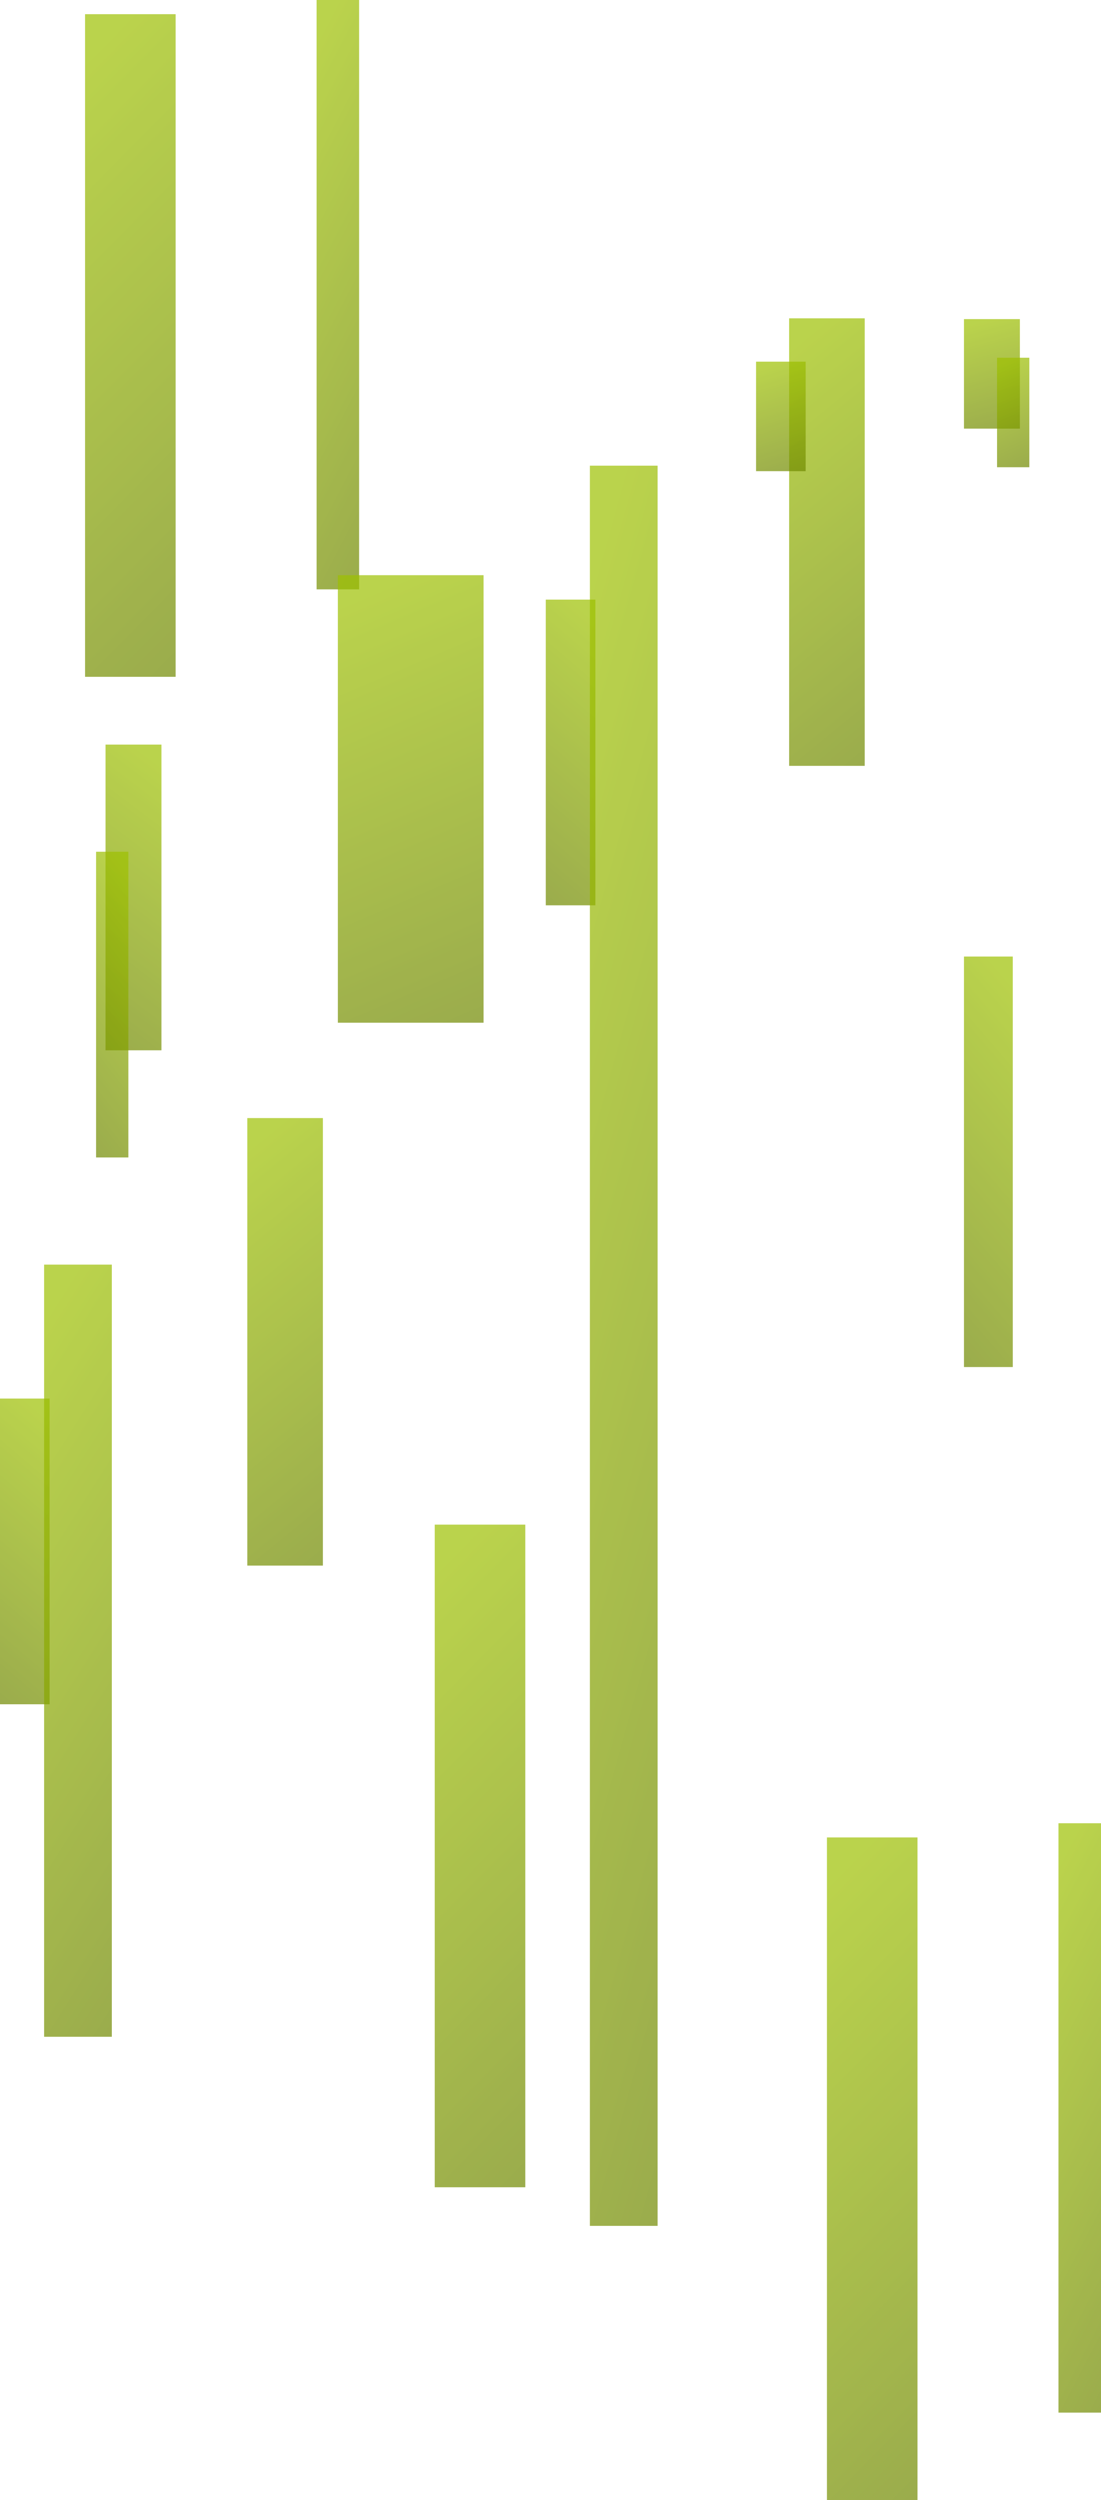 <?xml version="1.0" encoding="UTF-8"?> <svg xmlns="http://www.w3.org/2000/svg" width="1398" height="3173" viewBox="0 0 1398 3173" fill="none"><g opacity="0.7" filter="url(#filter0_b_2940_58)"><rect x="108" y="18" width="115" height="841" fill="url(#paint0_linear_2940_58)"></rect></g><g opacity="0.7" filter="url(#filter1_b_2940_58)"><rect x="1050" y="2332" width="115" height="841" fill="url(#paint1_linear_2940_58)"></rect></g><g opacity="0.7" filter="url(#filter2_b_2940_58)"><rect x="552" y="1935" width="115" height="841" fill="url(#paint2_linear_2940_58)"></rect></g><g opacity="0.7" filter="url(#filter3_b_2940_58)"><rect x="402" width="54" height="748" fill="url(#paint3_linear_2940_58)"></rect></g><g opacity="0.7" filter="url(#filter4_b_2940_58)"><rect x="1344" y="2314" width="54" height="748" fill="url(#paint4_linear_2940_58)"></rect></g><g opacity="0.7" filter="url(#filter5_bd_2940_58)"><rect x="1007" y="405" width="96" height="568" fill="url(#paint5_linear_2940_58)"></rect></g><g opacity="0.7" filter="url(#filter6_b_2940_58)"><rect x="314" y="1419" width="96" height="568" fill="url(#paint6_linear_2940_58)"></rect></g><g opacity="0.7" filter="url(#filter7_b_2940_58)"><rect x="429" y="730" width="185" height="568" fill="url(#paint7_linear_2940_58)"></rect></g><g opacity="0.7" filter="url(#filter8_b_2940_58)"><rect x="1224" y="405" width="71" height="139" fill="url(#paint8_linear_2940_58)"></rect></g><g opacity="0.7" filter="url(#filter9_b_2940_58)"><rect width="71" height="388" transform="matrix(-1 0 0 1 205 945)" fill="url(#paint9_linear_2940_58)"></rect></g><rect opacity="0.7" x="1266" y="454" width="41" height="139" fill="url(#paint10_linear_2940_58)"></rect><g opacity="0.7" filter="url(#filter10_b_2940_58)"><rect width="41" height="388" transform="matrix(-1 0 0 1 163 1081)" fill="url(#paint11_linear_2940_58)"></rect></g><g opacity="0.7" filter="url(#filter11_b_2940_58)"><rect x="960" y="459" width="63" height="139" fill="url(#paint12_linear_2940_58)"></rect></g><g opacity="0.7" filter="url(#filter12_b_2940_58)"><rect width="63" height="388" transform="matrix(-1 0 0 1 756 761)" fill="url(#paint13_linear_2940_58)"></rect></g><g opacity="0.7" filter="url(#filter13_b_2940_58)"><rect width="63" height="388" transform="matrix(-1 0 0 1 63 1775)" fill="url(#paint14_linear_2940_58)"></rect></g><g opacity="0.7" filter="url(#filter14_b_2940_58)"><rect x="749" y="591" width="86" height="2234" fill="url(#paint15_linear_2940_58)"></rect></g><g opacity="0.7" filter="url(#filter15_b_2940_58)"><rect x="56" y="1605" width="86" height="980" fill="url(#paint16_linear_2940_58)"></rect></g><g opacity="0.7" filter="url(#filter16_b_2940_58)"><rect width="62" height="521" transform="matrix(-1 0 0 1 1286 1214)" fill="url(#paint17_linear_2940_58)"></rect></g><defs><filter id="filter0_b_2940_58" x="104" y="14" width="123" height="849" filterUnits="userSpaceOnUse" color-interpolation-filters="sRGB"><feFlood flood-opacity="0" result="BackgroundImageFix"></feFlood><feGaussianBlur in="BackgroundImageFix" stdDeviation="2"></feGaussianBlur><feComposite in2="SourceAlpha" operator="in" result="effect1_backgroundBlur_2940_58"></feComposite><feBlend mode="normal" in="SourceGraphic" in2="effect1_backgroundBlur_2940_58" result="shape"></feBlend></filter><filter id="filter1_b_2940_58" x="1046" y="2328" width="123" height="849" filterUnits="userSpaceOnUse" color-interpolation-filters="sRGB"><feFlood flood-opacity="0" result="BackgroundImageFix"></feFlood><feGaussianBlur in="BackgroundImageFix" stdDeviation="2"></feGaussianBlur><feComposite in2="SourceAlpha" operator="in" result="effect1_backgroundBlur_2940_58"></feComposite><feBlend mode="normal" in="SourceGraphic" in2="effect1_backgroundBlur_2940_58" result="shape"></feBlend></filter><filter id="filter2_b_2940_58" x="548" y="1931" width="123" height="849" filterUnits="userSpaceOnUse" color-interpolation-filters="sRGB"><feFlood flood-opacity="0" result="BackgroundImageFix"></feFlood><feGaussianBlur in="BackgroundImageFix" stdDeviation="2"></feGaussianBlur><feComposite in2="SourceAlpha" operator="in" result="effect1_backgroundBlur_2940_58"></feComposite><feBlend mode="normal" in="SourceGraphic" in2="effect1_backgroundBlur_2940_58" result="shape"></feBlend></filter><filter id="filter3_b_2940_58" x="398" y="-4" width="62" height="756" filterUnits="userSpaceOnUse" color-interpolation-filters="sRGB"><feFlood flood-opacity="0" result="BackgroundImageFix"></feFlood><feGaussianBlur in="BackgroundImageFix" stdDeviation="2"></feGaussianBlur><feComposite in2="SourceAlpha" operator="in" result="effect1_backgroundBlur_2940_58"></feComposite><feBlend mode="normal" in="SourceGraphic" in2="effect1_backgroundBlur_2940_58" result="shape"></feBlend></filter><filter id="filter4_b_2940_58" x="1340" y="2310" width="62" height="756" filterUnits="userSpaceOnUse" color-interpolation-filters="sRGB"><feFlood flood-opacity="0" result="BackgroundImageFix"></feFlood><feGaussianBlur in="BackgroundImageFix" stdDeviation="2"></feGaussianBlur><feComposite in2="SourceAlpha" operator="in" result="effect1_backgroundBlur_2940_58"></feComposite><feBlend mode="normal" in="SourceGraphic" in2="effect1_backgroundBlur_2940_58" result="shape"></feBlend></filter><filter id="filter5_bd_2940_58" x="965.5" y="367.5" width="169" height="641" filterUnits="userSpaceOnUse" color-interpolation-filters="sRGB"><feFlood flood-opacity="0" result="BackgroundImageFix"></feFlood><feGaussianBlur in="BackgroundImageFix" stdDeviation="2"></feGaussianBlur><feComposite in2="SourceAlpha" operator="in" result="effect1_backgroundBlur_2940_58"></feComposite><feColorMatrix in="SourceAlpha" type="matrix" values="0 0 0 0 0 0 0 0 0 0 0 0 0 0 0 0 0 0 127 0" result="hardAlpha"></feColorMatrix><feMorphology radius="10" operator="dilate" in="SourceAlpha" result="effect2_dropShadow_2940_58"></feMorphology><feOffset dx="-5" dy="-1"></feOffset><feGaussianBlur stdDeviation="13.25"></feGaussianBlur><feComposite in2="hardAlpha" operator="out"></feComposite><feColorMatrix type="matrix" values="0 0 0 0 0 0 0 0 0 0 0 0 0 0 0 0 0 0 0.37 0"></feColorMatrix><feBlend mode="normal" in2="effect1_backgroundBlur_2940_58" result="effect2_dropShadow_2940_58"></feBlend><feBlend mode="normal" in="SourceGraphic" in2="effect2_dropShadow_2940_58" result="shape"></feBlend></filter><filter id="filter6_b_2940_58" x="310" y="1415" width="104" height="576" filterUnits="userSpaceOnUse" color-interpolation-filters="sRGB"><feFlood flood-opacity="0" result="BackgroundImageFix"></feFlood><feGaussianBlur in="BackgroundImageFix" stdDeviation="2"></feGaussianBlur><feComposite in2="SourceAlpha" operator="in" result="effect1_backgroundBlur_2940_58"></feComposite><feBlend mode="normal" in="SourceGraphic" in2="effect1_backgroundBlur_2940_58" result="shape"></feBlend></filter><filter id="filter7_b_2940_58" x="425" y="726" width="193" height="576" filterUnits="userSpaceOnUse" color-interpolation-filters="sRGB"><feFlood flood-opacity="0" result="BackgroundImageFix"></feFlood><feGaussianBlur in="BackgroundImageFix" stdDeviation="2"></feGaussianBlur><feComposite in2="SourceAlpha" operator="in" result="effect1_backgroundBlur_2940_58"></feComposite><feBlend mode="normal" in="SourceGraphic" in2="effect1_backgroundBlur_2940_58" result="shape"></feBlend></filter><filter id="filter8_b_2940_58" x="1220" y="401" width="79" height="147" filterUnits="userSpaceOnUse" color-interpolation-filters="sRGB"><feFlood flood-opacity="0" result="BackgroundImageFix"></feFlood><feGaussianBlur in="BackgroundImageFix" stdDeviation="2"></feGaussianBlur><feComposite in2="SourceAlpha" operator="in" result="effect1_backgroundBlur_2940_58"></feComposite><feBlend mode="normal" in="SourceGraphic" in2="effect1_backgroundBlur_2940_58" result="shape"></feBlend></filter><filter id="filter9_b_2940_58" x="130" y="941" width="79" height="396" filterUnits="userSpaceOnUse" color-interpolation-filters="sRGB"><feFlood flood-opacity="0" result="BackgroundImageFix"></feFlood><feGaussianBlur in="BackgroundImageFix" stdDeviation="2"></feGaussianBlur><feComposite in2="SourceAlpha" operator="in" result="effect1_backgroundBlur_2940_58"></feComposite><feBlend mode="normal" in="SourceGraphic" in2="effect1_backgroundBlur_2940_58" result="shape"></feBlend></filter><filter id="filter10_b_2940_58" x="118" y="1077" width="49" height="396" filterUnits="userSpaceOnUse" color-interpolation-filters="sRGB"><feFlood flood-opacity="0" result="BackgroundImageFix"></feFlood><feGaussianBlur in="BackgroundImageFix" stdDeviation="2"></feGaussianBlur><feComposite in2="SourceAlpha" operator="in" result="effect1_backgroundBlur_2940_58"></feComposite><feBlend mode="normal" in="SourceGraphic" in2="effect1_backgroundBlur_2940_58" result="shape"></feBlend></filter><filter id="filter11_b_2940_58" x="956" y="455" width="71" height="147" filterUnits="userSpaceOnUse" color-interpolation-filters="sRGB"><feFlood flood-opacity="0" result="BackgroundImageFix"></feFlood><feGaussianBlur in="BackgroundImageFix" stdDeviation="2"></feGaussianBlur><feComposite in2="SourceAlpha" operator="in" result="effect1_backgroundBlur_2940_58"></feComposite><feBlend mode="normal" in="SourceGraphic" in2="effect1_backgroundBlur_2940_58" result="shape"></feBlend></filter><filter id="filter12_b_2940_58" x="689" y="757" width="71" height="396" filterUnits="userSpaceOnUse" color-interpolation-filters="sRGB"><feFlood flood-opacity="0" result="BackgroundImageFix"></feFlood><feGaussianBlur in="BackgroundImageFix" stdDeviation="2"></feGaussianBlur><feComposite in2="SourceAlpha" operator="in" result="effect1_backgroundBlur_2940_58"></feComposite><feBlend mode="normal" in="SourceGraphic" in2="effect1_backgroundBlur_2940_58" result="shape"></feBlend></filter><filter id="filter13_b_2940_58" x="-4" y="1771" width="71" height="396" filterUnits="userSpaceOnUse" color-interpolation-filters="sRGB"><feFlood flood-opacity="0" result="BackgroundImageFix"></feFlood><feGaussianBlur in="BackgroundImageFix" stdDeviation="2"></feGaussianBlur><feComposite in2="SourceAlpha" operator="in" result="effect1_backgroundBlur_2940_58"></feComposite><feBlend mode="normal" in="SourceGraphic" in2="effect1_backgroundBlur_2940_58" result="shape"></feBlend></filter><filter id="filter14_b_2940_58" x="745" y="587" width="94" height="2242" filterUnits="userSpaceOnUse" color-interpolation-filters="sRGB"><feFlood flood-opacity="0" result="BackgroundImageFix"></feFlood><feGaussianBlur in="BackgroundImageFix" stdDeviation="2"></feGaussianBlur><feComposite in2="SourceAlpha" operator="in" result="effect1_backgroundBlur_2940_58"></feComposite><feBlend mode="normal" in="SourceGraphic" in2="effect1_backgroundBlur_2940_58" result="shape"></feBlend></filter><filter id="filter15_b_2940_58" x="52" y="1601" width="94" height="988" filterUnits="userSpaceOnUse" color-interpolation-filters="sRGB"><feFlood flood-opacity="0" result="BackgroundImageFix"></feFlood><feGaussianBlur in="BackgroundImageFix" stdDeviation="2"></feGaussianBlur><feComposite in2="SourceAlpha" operator="in" result="effect1_backgroundBlur_2940_58"></feComposite><feBlend mode="normal" in="SourceGraphic" in2="effect1_backgroundBlur_2940_58" result="shape"></feBlend></filter><filter id="filter16_b_2940_58" x="1220" y="1210" width="70" height="529" filterUnits="userSpaceOnUse" color-interpolation-filters="sRGB"><feFlood flood-opacity="0" result="BackgroundImageFix"></feFlood><feGaussianBlur in="BackgroundImageFix" stdDeviation="2"></feGaussianBlur><feComposite in2="SourceAlpha" operator="in" result="effect1_backgroundBlur_2940_58"></feComposite><feBlend mode="normal" in="SourceGraphic" in2="effect1_backgroundBlur_2940_58" result="shape"></feBlend></filter><linearGradient id="paint0_linear_2940_58" x1="165.5" y1="18" x2="991.464" y2="834.276" gradientUnits="userSpaceOnUse"><stop stop-color="#9DC000"></stop><stop offset="1" stop-color="#4A5A00"></stop></linearGradient><linearGradient id="paint1_linear_2940_58" x1="1107.5" y1="2332" x2="1933.46" y2="3148.28" gradientUnits="userSpaceOnUse"><stop stop-color="#9DC000"></stop><stop offset="1" stop-color="#4A5A00"></stop></linearGradient><linearGradient id="paint2_linear_2940_58" x1="609.5" y1="1935" x2="1435.46" y2="2751.28" gradientUnits="userSpaceOnUse"><stop stop-color="#9DC000"></stop><stop offset="1" stop-color="#4A5A00"></stop></linearGradient><linearGradient id="paint3_linear_2940_58" x1="429" y1="0" x2="1031.6" y2="314.409" gradientUnits="userSpaceOnUse"><stop stop-color="#9DC000"></stop><stop offset="1" stop-color="#4A5A00"></stop></linearGradient><linearGradient id="paint4_linear_2940_58" x1="1371" y1="2314" x2="1973.6" y2="2628.41" gradientUnits="userSpaceOnUse"><stop stop-color="#9DC000"></stop><stop offset="1" stop-color="#4A5A00"></stop></linearGradient><linearGradient id="paint5_linear_2940_58" x1="1055" y1="405" x2="1601.9" y2="1073.04" gradientUnits="userSpaceOnUse"><stop stop-color="#9DC000"></stop><stop offset="1" stop-color="#4A5A00"></stop></linearGradient><linearGradient id="paint6_linear_2940_58" x1="362" y1="1419" x2="908.899" y2="2087.04" gradientUnits="userSpaceOnUse"><stop stop-color="#9DC000"></stop><stop offset="1" stop-color="#4A5A00"></stop></linearGradient><linearGradient id="paint7_linear_2940_58" x1="521.5" y1="730" x2="923.033" y2="1675.19" gradientUnits="userSpaceOnUse"><stop stop-color="#9DC000"></stop><stop offset="1" stop-color="#4A5A00"></stop></linearGradient><linearGradient id="paint8_linear_2940_58" x1="1259.5" y1="405" x2="1328.41" y2="659.383" gradientUnits="userSpaceOnUse"><stop stop-color="#9DC000"></stop><stop offset="1" stop-color="#4A5A00"></stop></linearGradient><linearGradient id="paint9_linear_2940_58" x1="35.5" y1="0" x2="402.17" y2="484.927" gradientUnits="userSpaceOnUse"><stop stop-color="#9DC000"></stop><stop offset="1" stop-color="#4A5A00"></stop></linearGradient><linearGradient id="paint10_linear_2940_58" x1="1286.5" y1="454" x2="1391.48" y2="677.802" gradientUnits="userSpaceOnUse"><stop stop-color="#9DC000"></stop><stop offset="1" stop-color="#4A5A00"></stop></linearGradient><linearGradient id="paint11_linear_2940_58" x1="20.5" y1="0" x2="388.15" y2="280.777" gradientUnits="userSpaceOnUse"><stop stop-color="#9DC000"></stop><stop offset="1" stop-color="#4A5A00"></stop></linearGradient><linearGradient id="paint12_linear_2940_58" x1="991.5" y1="459" x2="1067.75" y2="708.771" gradientUnits="userSpaceOnUse"><stop stop-color="#9DC000"></stop><stop offset="1" stop-color="#4A5A00"></stop></linearGradient><linearGradient id="paint13_linear_2940_58" x1="31.5" y1="0" x2="407.764" y2="441.545" gradientUnits="userSpaceOnUse"><stop stop-color="#9DC000"></stop><stop offset="1" stop-color="#4A5A00"></stop></linearGradient><linearGradient id="paint14_linear_2940_58" x1="31.5" y1="0" x2="407.764" y2="441.545" gradientUnits="userSpaceOnUse"><stop stop-color="#9DC000"></stop><stop offset="1" stop-color="#4A5A00"></stop></linearGradient><linearGradient id="paint15_linear_2940_58" x1="792" y1="591" x2="1925.23" y2="906.288" gradientUnits="userSpaceOnUse"><stop stop-color="#9DC000"></stop><stop offset="1" stop-color="#4A5A00"></stop></linearGradient><linearGradient id="paint16_linear_2940_58" x1="99" y1="1605" x2="969.71" y2="2157.23" gradientUnits="userSpaceOnUse"><stop stop-color="#9DC000"></stop><stop offset="1" stop-color="#4A5A00"></stop></linearGradient><linearGradient id="paint17_linear_2940_58" x1="31" y1="0" x2="536.96" y2="435.156" gradientUnits="userSpaceOnUse"><stop stop-color="#9DC000"></stop><stop offset="1" stop-color="#4A5A00"></stop></linearGradient></defs></svg> 